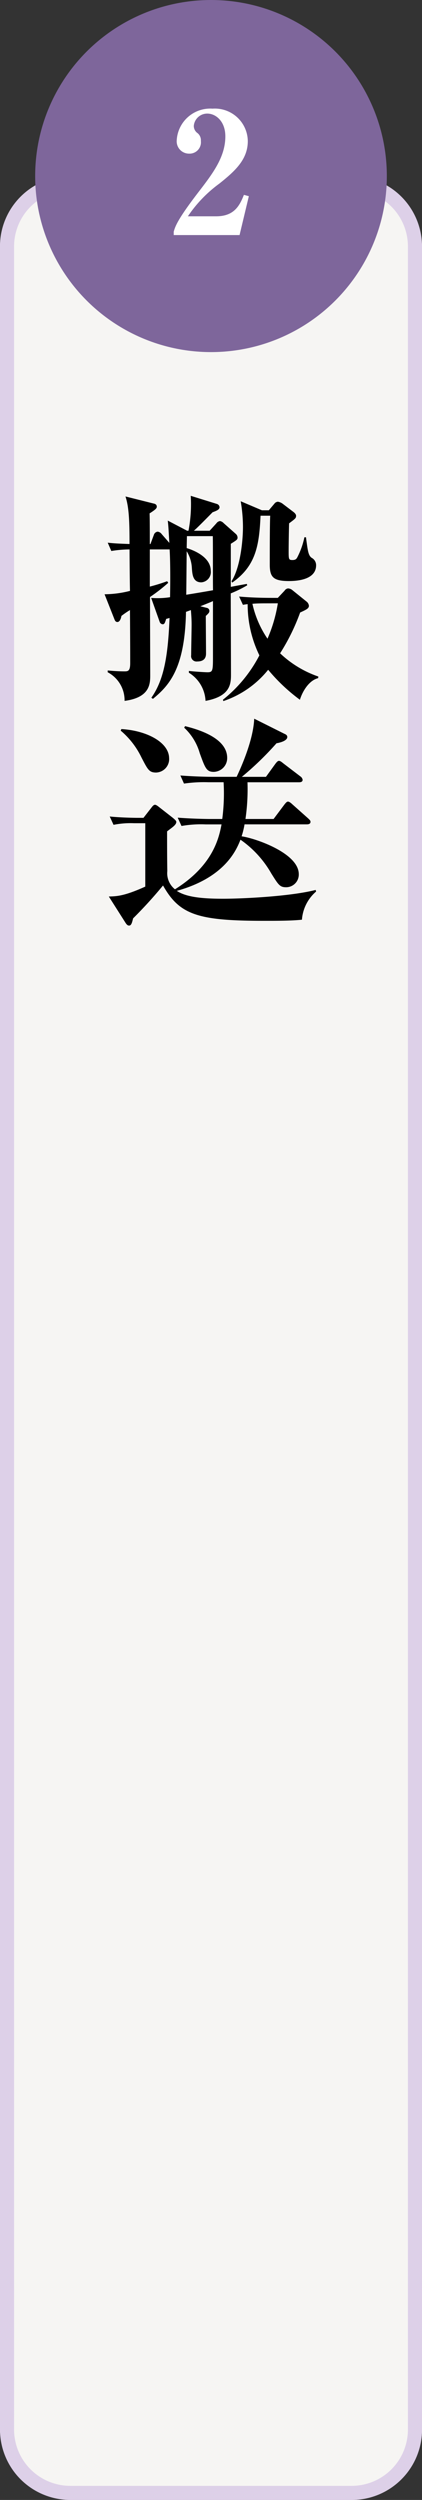 <svg xmlns="http://www.w3.org/2000/svg" width="60" height="355" viewBox="0 0 60 355">
  <rect x="0" y="0" width="60" height="355" fill="#333333" stroke="none"/>
  <g id="flow_list_02hanso" transform="translate(-498 -689)">
    <rect id="長方形_25" data-name="長方形 25" width="60" height="330" rx="10" transform="translate(498 714)" fill="#f6f5f3"/>
    <path id="長方形_25_-_アウトライン" data-name="長方形 25 - アウトライン" d="M10,2a8.009,8.009,0,0,0-8,8V320a8.009,8.009,0,0,0,8,8H50a8.009,8.009,0,0,0,8-8V10a8.009,8.009,0,0,0-8-8H10m0-2H50A10,10,0,0,1,60,10V320a10,10,0,0,1-10,10H10A10,10,0,0,1,0,320V10A10,10,0,0,1,10,0Z" transform="translate(498 714)" fill="#ddd0e8"/>
    <circle id="楕円形_12" data-name="楕円形 12" cx="25" cy="25" r="25" transform="translate(503 689)" fill="#7e669b"/>
    <path id="パス_3205" data-name="パス 3205" d="M.7,0h9.36l1.32-5.52-.7-.192c-.624,1.584-1.416,3.048-3.96,3.048H2.712A18.6,18.6,0,0,1,7.2-7.32c2.16-1.728,4.032-3.384,4.032-6.024a4.686,4.686,0,0,0-5.016-4.608,4.772,4.772,0,0,0-5.088,4.488,1.749,1.749,0,0,0,1.752,1.9,1.614,1.614,0,0,0,1.68-1.8,1.31,1.31,0,0,0-.456-1.1A1.253,1.253,0,0,1,3.552-15.5a1.917,1.917,0,0,1,1.92-1.752c1.2,0,2.568,1.08,2.568,3.24,0,2.928-1.8,5.28-3.792,7.872C1.224-2.208.912-1.224.7-.48Z" transform="translate(522 722.381)" fill="#fff"/>
    <path id="パス_3186" data-name="パス 3186" d="M31.264-.928a14.974,14.974,0,0,1-5.44-3.3,29.2,29.2,0,0,0,2.848-5.792c.9-.416,1.248-.576,1.248-.96a.866.866,0,0,0-.352-.608l-1.984-1.6a1.052,1.052,0,0,0-.64-.256.688.688,0,0,0-.48.32L25.5-12.1h-.928c-.352,0-2.624,0-4.576-.192l.544,1.184a5.653,5.653,0,0,1,.672-.1A16.521,16.521,0,0,0,22.88-3.936a19.48,19.48,0,0,1-5.184,6.3l.064.192a13.817,13.817,0,0,0,6.368-4.448A25.475,25.475,0,0,0,28.64,2.368C29.024,1.12,29.952-.384,31.232-.7ZM21.152-13.888l-.064-.192c-.224.032-1.952.352-2.272.416v-6.112c.864-.544.96-.608.96-.9a.721.721,0,0,0-.256-.512L17.792-22.72a.936.936,0,0,0-.512-.288.747.747,0,0,0-.512.32l-.96,1.056h-2.24c.416-.384.544-.48,2.656-2.624.7-.256.992-.416.992-.736a.539.539,0,0,0-.384-.448L13.12-26.592a19.992,19.992,0,0,1-.32,4.96h-.192l-2.752-1.44c.1.928.1,1.152.224,3.168L8.992-21.152a.849.849,0,0,0-.576-.352.651.651,0,0,0-.512.384l-.512,1.376H7.3c0-.608,0-3.68-.032-4.352.9-.576,1.024-.736,1.024-.96,0-.32-.288-.416-.48-.448L3.84-26.5c.512,1.536.576,3.648.576,6.752-1.728-.064-2.368-.1-3.1-.192l.512,1.184a16.253,16.253,0,0,1,2.592-.224c0,.832.032,4.96.064,5.888a15.021,15.021,0,0,1-3.616.48L2.272-9.056c.064.16.16.384.416.384.384,0,.544-.64.576-.864a12.393,12.393,0,0,1,1.216-.832c.032,5.312.032,5.92.032,7.552,0,1.152-.352,1.152-.832,1.152-.9,0-1.632-.064-2.368-.128v.256a4.49,4.49,0,0,1,2.4,4.064C7.36,2.048,7.36.064,7.36-1.184c0-.352-.032-9.28-.032-11.04A23.352,23.352,0,0,0,9.92-14.24l-.16-.224A25.134,25.134,0,0,1,7.3-13.7v-5.28h2.816c.064.928.128,3.168.064,6.784a11.378,11.378,0,0,1-2.688.1L8.7-8.7a.512.512,0,0,0,.416.352c.256,0,.32-.16.512-.768.16-.032.352-.1.48-.128C9.888-4.064,9.376-.544,7.52,2.08l.224.16c2.336-1.92,4.544-4.352,4.7-12.352l.7-.256c.032.48.1,1.152.1,2.08,0,.608-.064,3.616-.064,4.32a.771.771,0,0,0,.864.9c1.184,0,1.248-.768,1.248-1.152,0-.768-.032-4.48-.032-5.312.448-.416.512-.512.512-.736a.444.444,0,0,0-.384-.416l-.9-.224c1.28-.512,1.44-.576,1.792-.736V-4c0,2.208,0,2.464-.768,2.464-.448,0-2.272-.128-2.656-.192v.256a4.976,4.976,0,0,1,2.368,4c3.488-.64,3.616-2.368,3.616-3.712,0-1.632-.032-9.728-.032-11.552A17.187,17.187,0,0,0,21.152-13.888Zm4.352,2.56A20.776,20.776,0,0,1,24.032-6.3a14.3,14.3,0,0,1-2.144-4.96c.64-.064,1.536-.064,2.112-.064Zm-9.216-1.856c-1.28.224-2.592.448-3.808.64.032-2.208.032-3.456.064-6.176a5,5,0,0,1,.736,2.368c.064.9.128,2.048,1.344,2.048a1.463,1.463,0,0,0,1.344-1.632c0-1.984-2.464-2.944-3.424-3.232,0-.288.032-1.5.032-1.7h3.68C16.288-19.648,16.256-14.3,16.288-13.184Zm14.656-3.552a1.184,1.184,0,0,0-.64-1.056c-.48-.352-.544-.992-.8-2.912H29.28a11.076,11.076,0,0,1-.928,2.688c-.16.32-.256.544-.768.544-.544,0-.544-.128-.544-1.312,0-.8.032-3.072.064-3.9.9-.672.992-.736.992-1.088,0-.192-.224-.416-.352-.512l-1.6-1.216a1.587,1.587,0,0,0-.64-.256.723.723,0,0,0-.416.192l-.864,1.024h-.992l-3.008-1.28a21.712,21.712,0,0,1,.32,3.648c0,2.112-.416,5.856-1.632,7.712l.1.192c3.392-2.368,3.84-5.312,4.032-9.5h1.376c-.064.864-.064,5.536-.064,6.944,0,1.792.512,2.336,2.752,2.336C27.776-14.5,30.944-14.5,30.944-16.736ZM18.3,10.624c0-3.008-4.64-4.16-5.984-4.512l-.128.224A7.891,7.891,0,0,1,14.4,9.952c.768,2.112.96,2.656,1.984,2.656A1.951,1.951,0,0,0,18.3,10.624Zm-8.256.064c0-2.24-3.1-3.936-6.784-4.16l-.1.224A11.5,11.5,0,0,1,6.112,10.56c.9,1.728,1.088,2.144,2.08,2.144A1.917,1.917,0,0,0,10.048,10.688ZM30.944,29.6l-.064-.224c-3.648.928-10.432,1.248-13.152,1.248-2.784,0-5.216-.192-6.592-1.12,6.944-1.92,8.512-5.92,9.056-7.264a14.689,14.689,0,0,1,4.384,4.8c1.024,1.632,1.216,1.952,2.112,1.952a1.8,1.8,0,0,0,1.792-1.856c0-3.008-6.24-5.12-8.128-5.376a11.794,11.794,0,0,0,.416-1.7h8.9c.192,0,.48-.064.48-.352,0-.192-.128-.288-.32-.48l-2.3-2.048c-.064-.064-.384-.352-.576-.352s-.352.224-.512.416L24.9,19.3h-4a29.382,29.382,0,0,0,.288-5.216h7.36c.224,0,.48-.064.48-.352a.724.724,0,0,0-.32-.48l-2.432-1.856c-.16-.128-.416-.352-.608-.352-.1,0-.224.032-.512.416l-1.344,1.856H20.384a43.787,43.787,0,0,0,4.928-4.768c.384-.064,1.536-.32,1.536-.9,0-.256-.256-.384-.416-.448L22.144,5.056c-.128,3.168-2.016,7.232-2.5,8.256H16.192c-.352,0-2.624-.032-4.544-.192l.512,1.152a19.6,19.6,0,0,1,3.456-.192h2.176A27.905,27.905,0,0,1,17.6,19.3H15.84c-.352,0-2.624-.032-4.576-.192l.544,1.184a15.885,15.885,0,0,1,3.456-.224H17.5c-.352,1.76-1.088,5.76-6.624,9.216a2.91,2.91,0,0,1-1.088-2.592c-.032-1.664-.032-4.032-.032-5.632.64-.512,1.312-.9,1.312-1.344,0-.192-.32-.416-.448-.544l-2.176-1.7c-.192-.128-.288-.192-.416-.192-.192,0-.384.256-.48.384L6.4,19.136H5.44c-.256,0-2.368-.032-3.84-.192l.544,1.184A12.36,12.36,0,0,1,5.088,19.9H6.656V28.9c-3.04,1.376-4.1,1.376-5.184,1.408l2.3,3.616c.16.256.32.512.576.512.32,0,.416-.384.576-1.024a62.41,62.41,0,0,0,4.256-4.672C11.52,32.9,14.112,33.76,23.52,33.76c1.792,0,3.936,0,5.408-.16A5.848,5.848,0,0,1,30.944,29.6Z" transform="translate(512 786)"/>
  </g>
</svg>
